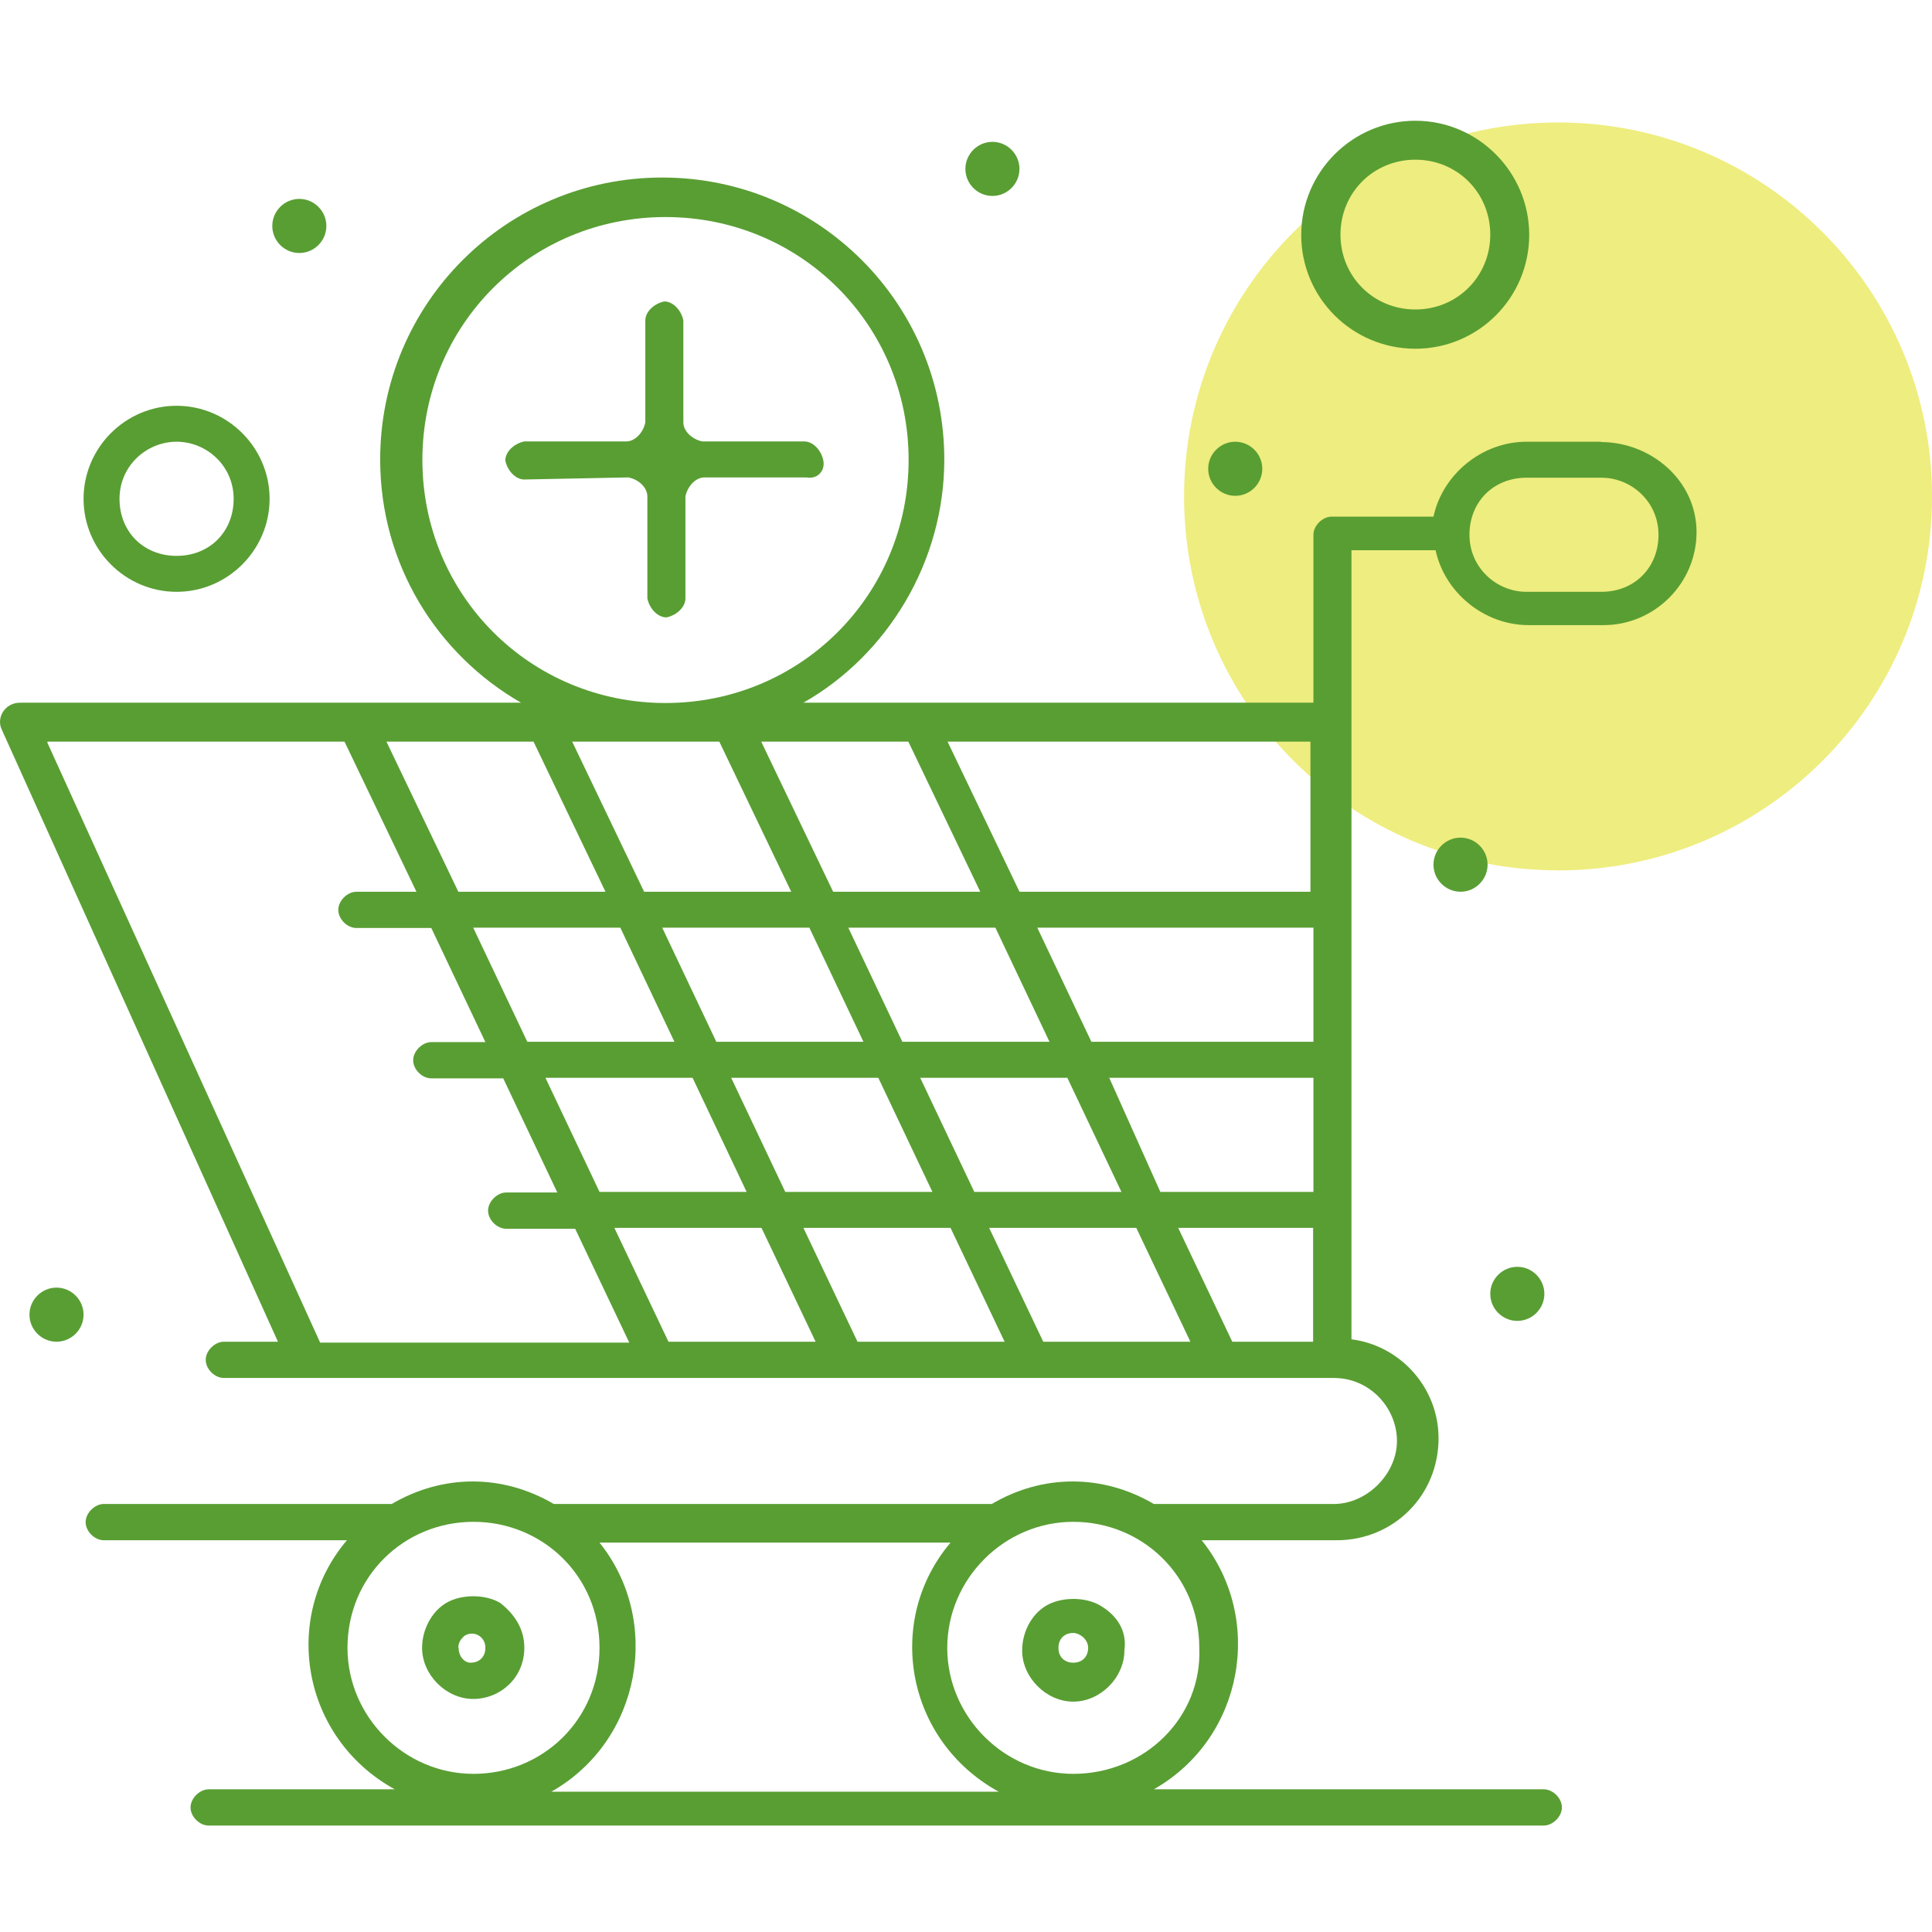 <svg xmlns="http://www.w3.org/2000/svg" width="64" height="64" viewBox="0 0 64 64" fill="none"><path d="M51.612 28.834C58.454 28.834 64 23.288 64 16.447C64 9.605 58.454 4.057 51.612 4.057C44.77 4.057 39.224 9.603 39.224 16.445C39.224 23.286 44.77 28.831 51.612 28.831" fill="#DEDC00" fill-opacity="0.5"></path><path d="M26.713 15.815H23.336C23.05 15.815 22.775 16.1 22.706 16.445V19.822C22.706 20.108 22.42 20.383 22.076 20.452C21.79 20.452 21.514 20.167 21.445 19.822V16.445C21.445 16.159 21.17 15.884 20.815 15.815L17.369 15.884C17.084 15.884 16.808 15.598 16.739 15.254C16.739 14.968 17.025 14.693 17.369 14.623H20.746C21.032 14.623 21.308 14.338 21.377 13.993V10.616C21.377 10.331 21.662 10.055 22.007 9.986C22.292 9.986 22.568 10.272 22.637 10.616V13.993C22.637 14.279 22.922 14.555 23.267 14.623H26.644C26.929 14.623 27.205 14.909 27.274 15.254C27.343 15.608 27.067 15.884 26.713 15.815Z" fill="#599E33"></path><path d="M17.369 54.586C17.369 53.986 17.073 53.494 16.571 53.1C16.079 52.804 15.281 52.804 14.779 53.1C14.287 53.395 13.982 53.996 13.982 54.586C13.982 55.482 14.779 56.28 15.675 56.28C16.571 56.28 17.369 55.581 17.369 54.586ZM15.183 54.586C15.183 54.389 15.281 54.291 15.38 54.193C15.675 53.996 16.079 54.193 16.079 54.586C16.079 54.882 15.882 55.079 15.587 55.079C15.39 55.079 15.193 54.882 15.193 54.586H15.183Z" fill="#599E33"></path><path d="M36.45 53.188C35.958 52.893 35.16 52.893 34.658 53.188C34.156 53.484 33.86 54.084 33.86 54.675C33.86 55.571 34.658 56.369 35.554 56.369C36.45 56.369 37.247 55.571 37.247 54.675C37.346 53.976 36.952 53.484 36.45 53.188ZM35.554 55.079C35.258 55.079 35.062 54.882 35.062 54.587C35.062 54.291 35.258 54.094 35.554 54.094C35.751 54.094 36.046 54.291 36.046 54.587C36.046 54.882 35.849 55.079 35.554 55.079Z" fill="#599E33"></path><path d="M53.049 14.633H50.568C49.081 14.633 47.782 15.726 47.486 17.114H44.109C43.814 17.114 43.509 17.41 43.509 17.715V23.278H26.614C29.4 21.693 31.281 18.611 31.281 15.224C31.281 10.055 27.106 5.881 21.937 5.881C16.768 5.881 12.594 10.055 12.594 15.224C12.594 18.7 14.484 21.683 17.261 23.278H0.661C0.169 23.278 -0.136 23.77 0.061 24.174L9.207 44.446H7.415C7.12 44.446 6.815 44.741 6.815 45.046C6.815 45.351 7.11 45.647 7.415 45.647H44.188C45.38 45.647 46.276 46.641 46.276 47.734C46.276 48.827 45.281 49.821 44.188 49.821H38.222C36.528 48.827 34.54 48.827 32.856 49.821H18.344C16.65 48.827 14.671 48.827 12.978 49.821H3.438C3.142 49.821 2.837 50.117 2.837 50.422C2.837 50.727 3.132 51.023 3.438 51.023H11.491C9.306 53.602 10.005 57.58 13.076 59.273H6.913C6.618 59.273 6.312 59.568 6.312 59.874C6.312 60.179 6.608 60.474 6.913 60.474H51.139C51.435 60.474 51.74 60.179 51.74 59.874C51.74 59.568 51.444 59.273 51.139 59.273H38.222C41.205 57.58 41.894 53.612 39.807 51.023H44.277C46.167 51.023 47.654 49.536 47.654 47.645C47.654 45.952 46.364 44.564 44.769 44.367V18.227H47.556C47.851 19.615 49.15 20.708 50.637 20.708H53.118C54.812 20.708 56.2 19.32 56.2 17.626C56.2 15.933 54.713 14.643 53.02 14.643L53.049 14.633ZM11.511 54.587C11.511 52.204 13.401 50.412 15.685 50.412C17.97 50.412 19.86 52.204 19.86 54.587C19.86 56.969 17.97 58.761 15.685 58.761C13.401 58.761 11.511 56.871 11.511 54.587ZM18.265 59.352C21.248 57.658 21.937 53.691 19.86 51.101H31.488C29.302 53.681 30.001 57.658 33.083 59.352H18.275H18.265ZM35.554 58.761C33.27 58.761 31.379 56.871 31.379 54.587C31.379 52.302 33.27 50.412 35.554 50.412C37.838 50.412 39.728 52.204 39.728 54.587C39.827 56.871 37.936 58.761 35.554 58.761ZM34.559 44.446L32.767 40.675H37.641L39.433 44.446H34.559ZM28.406 44.446L26.614 40.675H31.488L33.279 44.446H28.406ZM22.144 44.446L20.352 40.675H25.226L27.018 44.446H22.144ZM17.674 24.567L20.057 29.54H15.183L12.801 24.567H17.674ZM23.828 24.567L26.21 29.54H21.337L18.954 24.567H23.828ZM30.09 24.567L32.472 29.54H27.599L25.216 24.567H30.09ZM34.766 34.511H29.892L28.101 30.731H32.974L34.766 34.511ZM34.362 30.731H43.509V34.511H36.154L34.362 30.731ZM23.729 34.511L21.937 30.731H26.811L28.603 34.511H23.729ZM29.095 35.703L30.887 39.483H26.013L24.221 35.703H29.095ZM20.549 30.731L22.341 34.511H17.468L15.676 30.731H20.549ZM22.942 35.703L24.733 39.483H19.86L18.068 35.703H22.942ZM32.275 39.483L30.483 35.703H35.357L37.149 39.483H32.275ZM36.755 35.703H43.509V39.483H38.438L36.745 35.703H36.755ZM43.509 29.54H33.772L31.389 24.567H43.41V29.54H43.509ZM13.992 15.234C13.992 10.764 17.566 7.19 22.046 7.19C26.525 7.19 30.099 10.764 30.099 15.234C30.099 19.704 26.525 23.288 22.046 23.288C17.566 23.288 13.992 19.714 13.992 15.234ZM1.577 24.567H11.412L13.795 29.54H11.806C11.511 29.54 11.206 29.835 11.206 30.14C11.206 30.445 11.501 30.741 11.806 30.741H14.287L16.079 34.521H14.287C13.992 34.521 13.687 34.817 13.687 35.122C13.687 35.427 13.982 35.722 14.287 35.722H16.67L18.462 39.503H16.768C16.473 39.503 16.168 39.799 16.168 40.104C16.168 40.409 16.463 40.704 16.768 40.704H19.053L20.845 44.475H10.605L1.567 24.597L1.577 24.567ZM40.821 44.446L39.029 40.675H43.499V44.446H40.821ZM53.049 19.605H50.568C49.574 19.605 48.678 18.808 48.678 17.715C48.678 16.622 49.475 15.825 50.568 15.825H53.049C54.044 15.825 54.94 16.622 54.94 17.715C54.94 18.808 54.142 19.605 53.049 19.605Z" fill="#599E33"></path><path d="M46.886 11.552C48.973 11.552 50.657 9.858 50.657 7.781C50.657 5.703 48.963 4 46.886 4C44.808 4 43.105 5.693 43.105 7.781C43.105 9.868 44.798 11.552 46.886 11.552ZM46.886 5.29C48.274 5.29 49.367 6.383 49.367 7.771C49.367 9.159 48.274 10.252 46.886 10.252C45.497 10.252 44.405 9.159 44.405 7.771C44.405 6.383 45.497 5.29 46.886 5.29Z" fill="#599E33"></path><path d="M5.85 19.605C7.543 19.605 8.931 18.217 8.931 16.524C8.931 14.83 7.543 13.442 5.85 13.442C4.156 13.442 2.768 14.83 2.768 16.524C2.768 18.217 4.156 19.605 5.85 19.605ZM5.85 14.633C6.844 14.633 7.74 15.431 7.74 16.524C7.74 17.616 6.943 18.414 5.85 18.414C4.757 18.414 3.959 17.616 3.959 16.524C3.959 15.431 4.855 14.633 5.85 14.633Z" fill="#599E33"></path><path d="M40.919 14.633C41.412 14.633 41.815 15.037 41.815 15.529C41.815 16.021 41.412 16.425 40.919 16.425C40.427 16.425 40.023 16.021 40.023 15.529C40.023 15.037 40.427 14.633 40.919 14.633Z" fill="#599E33"></path><path d="M32.875 4.699C33.368 4.699 33.771 5.103 33.771 5.595C33.771 6.087 33.368 6.491 32.875 6.491C32.383 6.491 31.98 6.087 31.98 5.595C31.98 5.103 32.383 4.699 32.875 4.699Z" fill="#599E33"></path><path d="M48.382 27.748C48.875 27.748 49.278 28.151 49.278 28.644C49.278 29.136 48.875 29.54 48.382 29.54C47.89 29.54 47.486 29.136 47.486 28.644C47.486 28.151 47.89 27.748 48.382 27.748Z" fill="#599E33"></path><path d="M9.915 6.589C10.408 6.589 10.811 6.993 10.811 7.485C10.811 7.978 10.408 8.381 9.915 8.381C9.423 8.381 9.02 7.978 9.02 7.485C9.02 6.993 9.423 6.589 9.915 6.589Z" fill="#599E33"></path><path d="M1.872 42.654C2.364 42.654 2.768 43.057 2.768 43.55C2.768 44.042 2.364 44.446 1.872 44.446C1.38 44.446 0.976 44.042 0.976 43.55C0.976 43.057 1.38 42.654 1.872 42.654Z" fill="#599E33"></path><path d="M50.263 41.965C50.755 41.965 51.159 42.368 51.159 42.861C51.159 43.353 50.755 43.756 50.263 43.756C49.77 43.756 49.367 43.353 49.367 42.861C49.367 42.368 49.77 41.965 50.263 41.965Z" fill="#599E33"></path></svg>